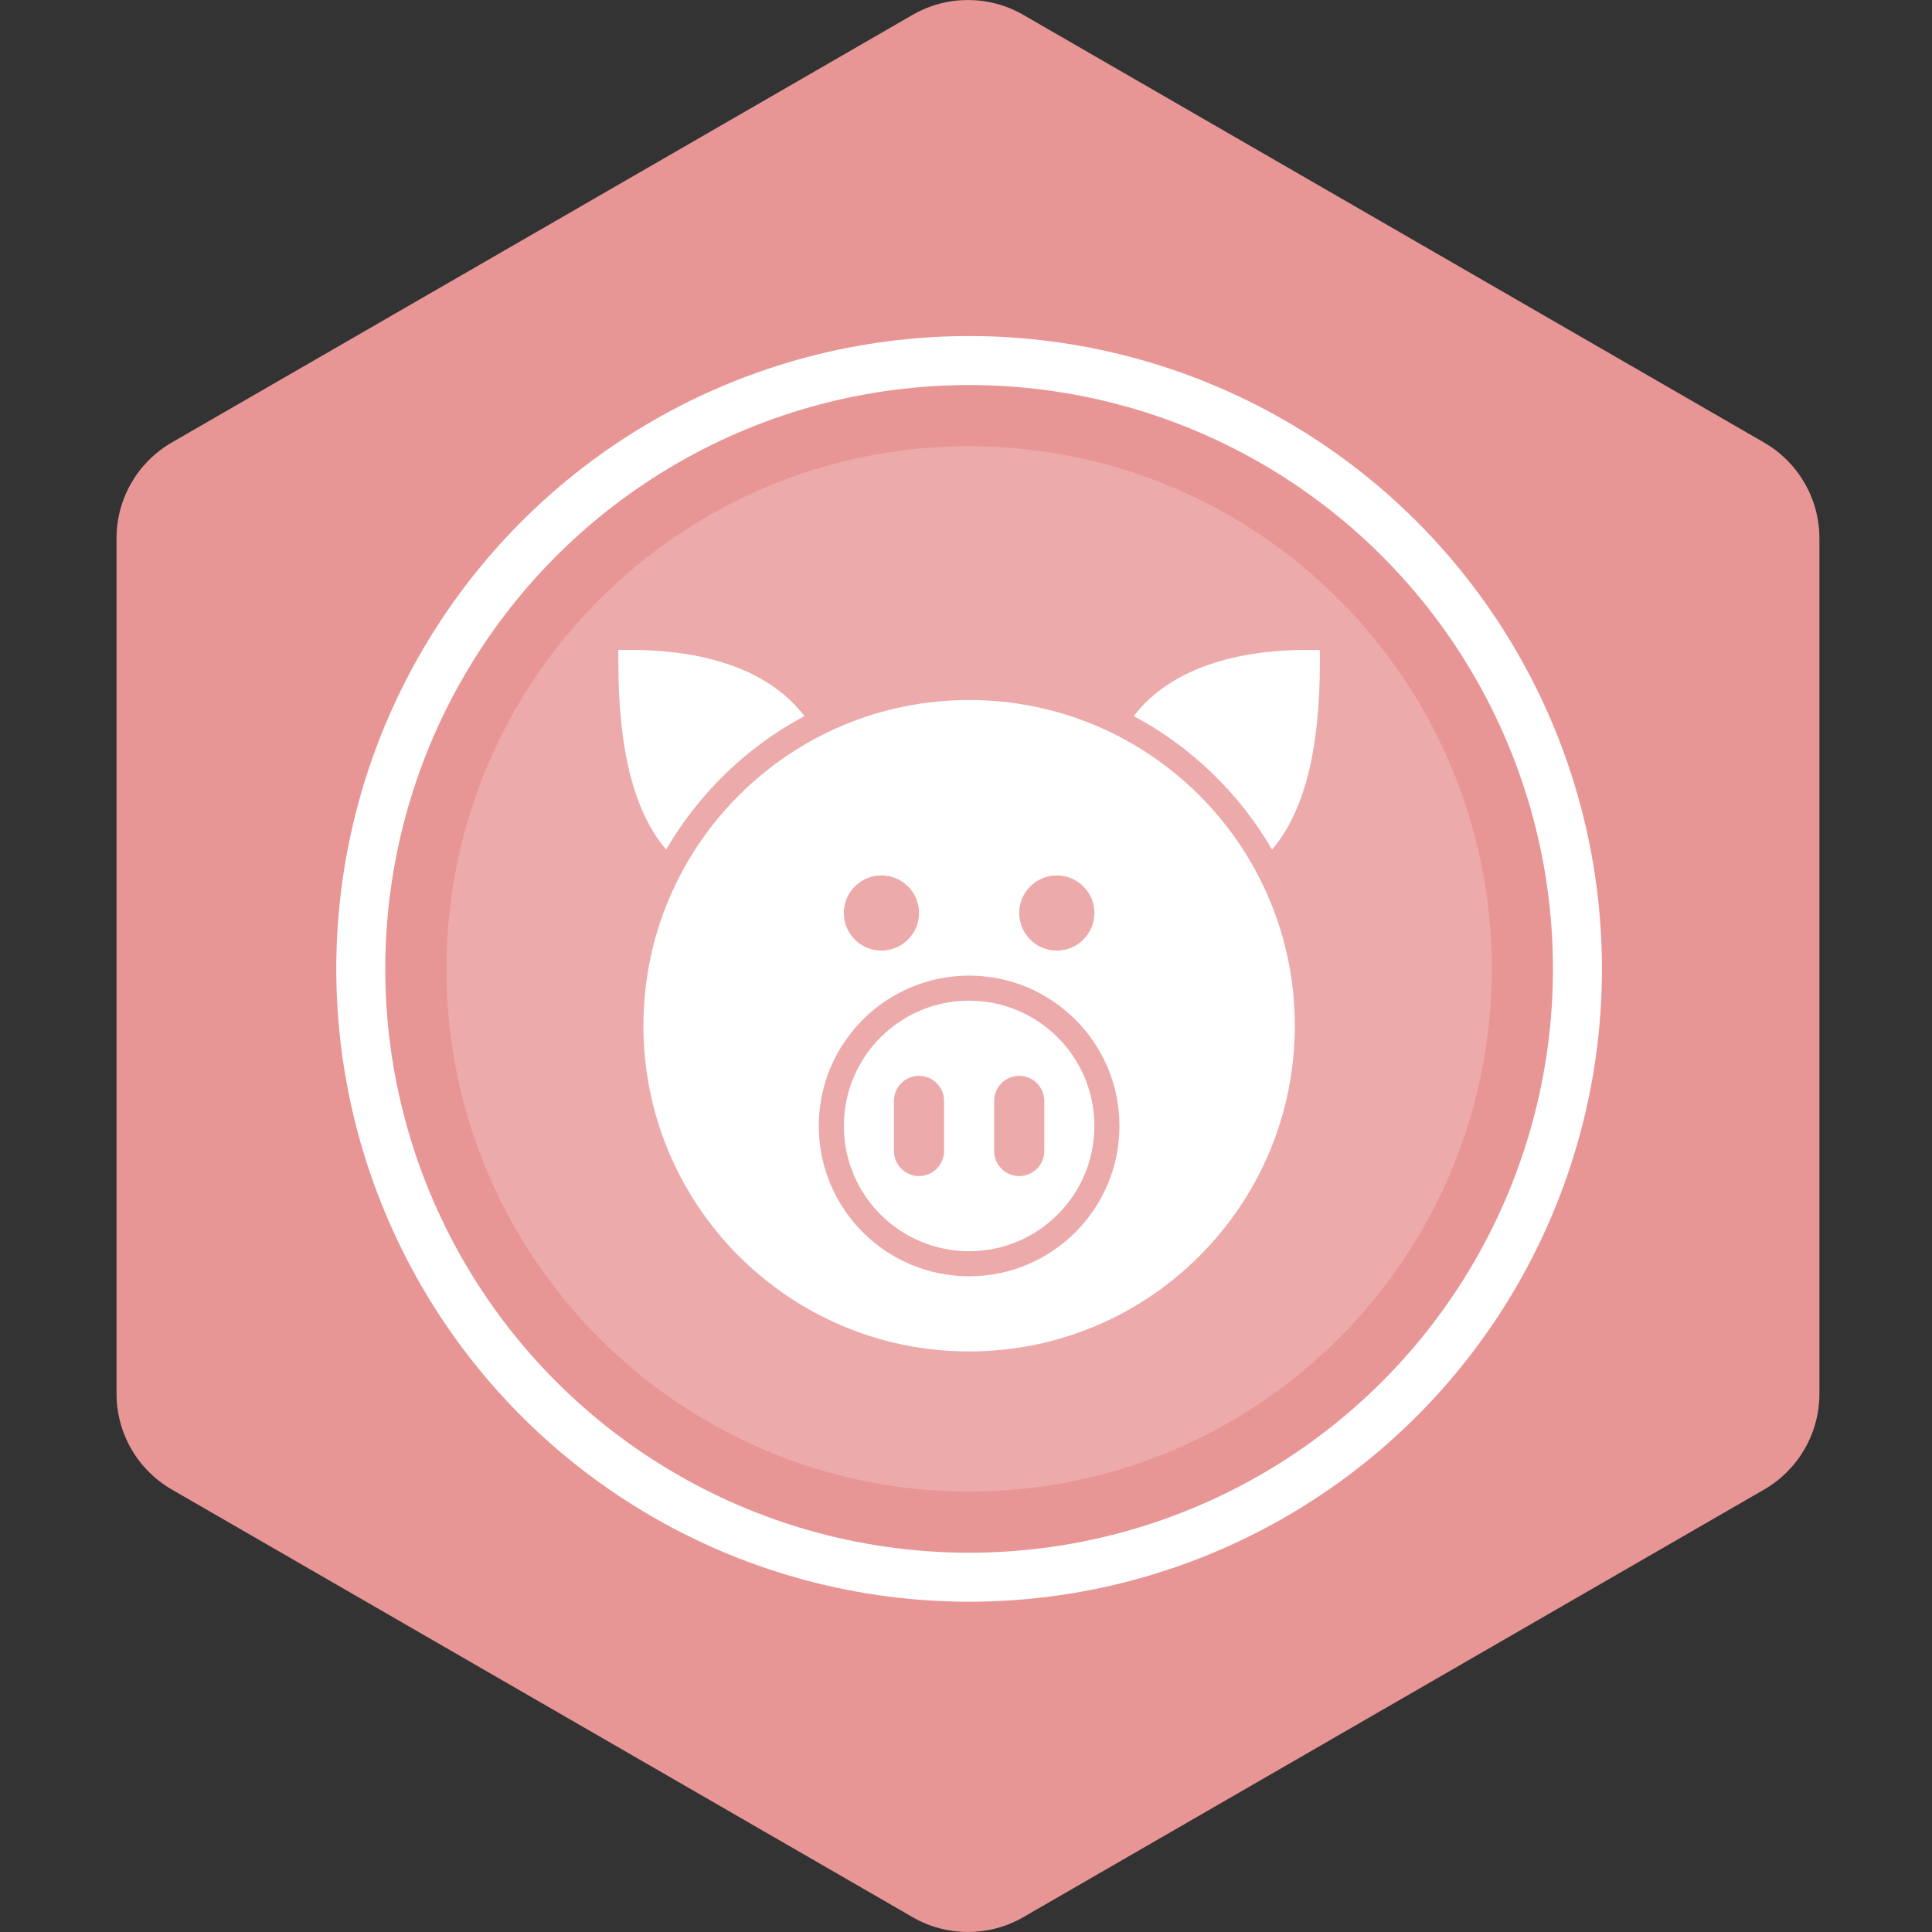 <?xml version="1.0" encoding="utf-8"?>
										<!DOCTYPE svg PUBLIC "-//W3C//DTD SVG 1.1//EN" "http://www.w3.org/Graphics/SVG/1.1/DTD/svg11.dtd"><svg xmlns="http://www.w3.org/2000/svg" version="1.1" xmlns:xlink="http://www.w3.org/1999/xlink" width="200px" height="200px" viewBox="0 0 50 50">
									<rect x="0" y="0" width="50" height="50" fill="#333333" stroke="none"/>
									<path id="badge-bg" fill="#e89595" d="M25.05,49.999c-0.494,0-0.987-0.125-1.428-0.381L4.445,38.548c-0.885-0.512-1.429-1.455-1.429-2.477V13.928 c0-1.021,0.543-1.963,1.428-2.475L23.622,0.382c0.883-0.509,1.973-0.509,2.857,0l19.177,11.072c0.884,0.511,1.43,1.454,1.43,2.475 v22.143c0,1.021-0.546,1.965-1.43,2.477l-19.178,11.07C26.036,49.874,25.543,49.999,25.05,49.999z"/>
								<g class="sprite" id="" data-category="animals" data-positioning="translate(8.6,8.6) scale(0.165)">
		<g class="contents" transform="translate(8.6,8.6) scale(0.165)">
			<path opacity="0.2" fill="#ffffff" d="M181.863,99.846c0,45.275-36.702,81.981-81.98,81.981c-45.277,0-81.982-36.706-81.982-81.981&#10;&#9;&#9;&#9;&#9;c0-45.28,36.705-81.982,81.982-81.982C145.161,17.864,181.863,54.565,181.863,99.846z"/>
			<circle fill="none" stroke="#ffffff" stroke-width="7.686" stroke-miterlimit="10" cx="99.883" cy="99.846" r="95.416"/>
			<g id="_x31_183-pig_x40_2x.png_4_">
				<g>
					<path fill="#ffffff" d="M99.882,104.834c-10.853,0-19.648,8.797-19.648,19.647c0,10.852,8.796,19.648,19.648,19.648&#10;&#9;&#9;&#9;&#9;&#9;&#9;c10.854,0,19.649-8.797,19.649-19.648C119.531,113.631,110.735,104.834,99.882,104.834z M95.952,128.411&#10;&#9;&#9;&#9;&#9;&#9;&#9;c0,2.171-1.759,3.931-3.929,3.931c-2.17,0-3.93-1.76-3.93-3.931v-7.858c0-2.171,1.759-3.93,3.93-3.93&#10;&#9;&#9;&#9;&#9;&#9;&#9;c2.17,0,3.929,1.759,3.929,3.93V128.411z M111.672,128.411c0,2.171-1.762,3.931-3.931,3.931c-2.171,0-3.93-1.76-3.93-3.931v-7.858&#10;&#9;&#9;&#9;&#9;&#9;&#9;c0-2.171,1.759-3.93,3.93-3.93c2.169,0,3.931,1.759,3.931,3.93V128.411z M74.055,60.198c-5.052-6.646-14.454-10.38-27.224-10.38&#10;&#9;&#9;&#9;&#9;&#9;&#9;h-1.965v1.969c0,13.78,2.479,23.48,7.497,29.344C57.511,72.298,65.013,65.017,74.055,60.198z M152.934,49.818&#10;&#9;&#9;&#9;&#9;&#9;&#9;c-12.771,0-22.173,3.734-27.225,10.38c9.043,4.818,16.544,12.1,21.691,20.933c5.019-5.862,7.498-15.564,7.498-29.344v-1.969&#10;&#9;&#9;&#9;&#9;&#9;&#9;H152.934z M99.882,57.677c-28.214,0-51.086,22.872-51.086,51.085c0,28.215,22.872,51.087,51.086,51.087&#10;&#9;&#9;&#9;&#9;&#9;&#9;c28.216,0,51.087-22.872,51.087-51.087C150.969,80.549,128.098,57.677,99.882,57.677z M113.637,85.185&#10;&#9;&#9;&#9;&#9;&#9;&#9;c3.254,0,5.895,2.639,5.895,5.894c0,3.256-2.641,5.895-5.895,5.895s-5.896-2.639-5.896-5.895&#10;&#9;&#9;&#9;&#9;&#9;&#9;C107.741,87.824,110.383,85.185,113.637,85.185z M86.127,85.185c3.255,0,5.895,2.639,5.895,5.894c0,3.256-2.64,5.895-5.895,5.895&#10;&#9;&#9;&#9;&#9;&#9;&#9;c-3.254,0-5.894-2.639-5.894-5.895C80.233,87.824,82.874,85.185,86.127,85.185z M99.882,148.06&#10;&#9;&#9;&#9;&#9;&#9;&#9;c-13.021,0-23.579-10.554-23.579-23.578c0-13.02,10.558-23.577,23.579-23.577c13.021,0,23.578,10.558,23.578,23.577&#10;&#9;&#9;&#9;&#9;&#9;&#9;C123.46,137.506,112.903,148.06,99.882,148.06z"/>
				</g>
			</g>
		</g>
	</g></svg>
